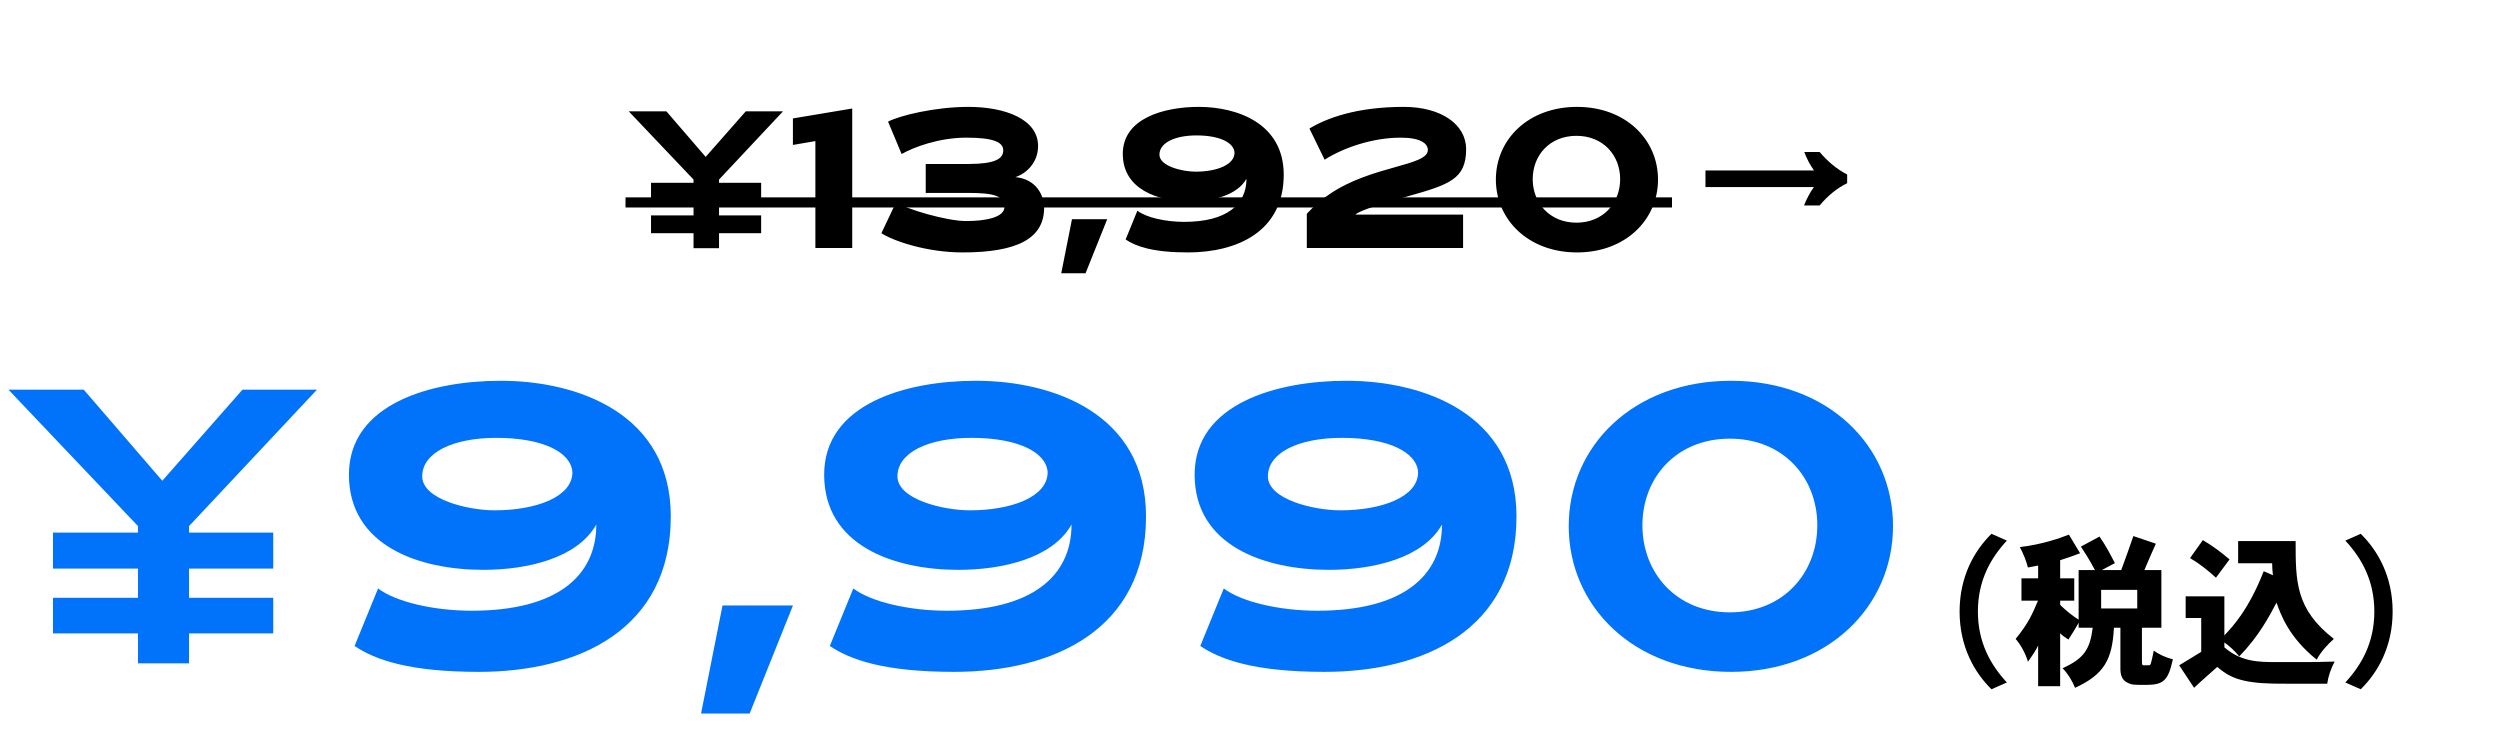 <svg width="247" height="74" viewBox="0 0 247 74" fill="none" xmlns="http://www.w3.org/2000/svg">
<path d="M77.361 11L71.041 17.74V18.06H75.201V19.84H71.041V21.28H75.201V23.04H71.041V24.52H68.521V23.04H64.321V21.28H68.521V19.84H64.321V18.06H68.521V17.74L62.121 11H65.841L69.721 15.5L73.681 11H77.361ZM84.2 10.72V24.5H80.56V13.94L78.34 14.32V11.7L84.2 10.72ZM95.681 19.06H91.461V16.2H95.681C98.281 16.2 99.121 15.7 99.121 14.86C99.121 14.04 98.141 13.6 95.481 13.6C92.801 13.6 90.301 14.52 89.081 15.22L87.741 12.02C88.821 11.44 92.321 10.56 95.681 10.56C99.281 10.56 102.561 11.76 102.561 14.42C102.561 16.08 101.401 17.14 100.321 17.5C102.441 17.7 103.161 19.38 103.161 20.52C103.161 23.58 100.481 24.94 95.101 24.94C91.541 24.94 88.241 23.8 87.081 23.04L88.541 19.96C89.501 20.68 93.581 21.84 95.441 21.84C97.461 21.84 99.241 21.46 99.241 20.44C99.241 19.36 98.181 19.06 95.681 19.06ZM109.391 21.66L107.251 27H104.851L105.911 21.66H109.391ZM111.212 23.66L112.372 20.82C113.272 21.5 115.172 21.92 116.992 21.92C121.192 21.92 123.152 20.22 123.152 17.66C122.212 19.34 119.712 19.9 117.572 19.9C114.372 19.9 110.932 18.7 110.932 15.2C110.932 11.68 115.012 10.56 118.432 10.56C122.232 10.56 126.832 12.18 126.832 17.26C126.832 22.88 122.232 24.94 117.352 24.94C113.892 24.94 112.212 24.34 111.212 23.66ZM121.972 15.08C121.912 14.1 120.532 13.38 118.212 13.38C116.052 13.38 114.552 14.12 114.552 15.28C114.552 16.42 116.812 16.96 118.132 16.96C120.172 16.96 121.972 16.3 121.972 15.08ZM144.553 21.2V24.5H129.113V21.12C129.793 20.38 130.513 19.74 131.333 19.2C135.493 16.34 141.073 16.42 141.073 14.82C141.073 14.18 140.353 13.6 138.393 13.6C135.533 13.6 132.653 14.64 130.873 15.78L129.373 12.7C131.053 11.68 134.013 10.56 138.693 10.56C142.373 10.56 144.853 12.28 144.853 14.74C144.853 17.7 143.193 18.24 139.073 19.4C137.153 19.96 134.253 20.78 133.933 21.2H144.553ZM163.812 17.74C163.812 21.7 160.612 24.94 155.812 24.94C150.992 24.94 147.792 21.7 147.792 17.74C147.792 13.78 150.992 10.56 155.812 10.56C160.612 10.56 163.812 13.78 163.812 17.74ZM160.072 17.7C160.072 15.34 158.392 13.42 155.752 13.42C153.112 13.42 151.432 15.34 151.432 17.7C151.432 20.06 153.112 22 155.752 22C158.392 22 160.072 20.06 160.072 17.7Z" fill="black"/>
<path d="M61.801 19.5H165.192V20.5H61.801V19.5Z" fill="black"/>
<path d="M178.24 20.3C178.373 19.953 178.52 19.633 178.68 19.34C178.84 19.033 179.02 18.747 179.22 18.48H168.5V16.84H179.22C179.033 16.573 178.86 16.293 178.7 16C178.54 15.693 178.393 15.367 178.26 15.02H179.78C180.607 15.993 181.513 16.733 182.5 17.24V18.1C181.513 18.58 180.607 19.313 179.78 20.3H178.24Z" fill="black"/>
<path d="M31.315 38.5L18.675 51.98V52.62H26.995V56.18H18.675V59.06H26.995V62.58H18.675V65.54H13.635V62.58H5.235V59.06H13.635V56.18H5.235V52.62H13.635V51.98L0.835 38.5H8.275L16.035 47.5L23.955 38.5H31.315ZM35.034 63.82L37.354 58.14C39.154 59.5 42.954 60.34 46.594 60.34C54.994 60.34 58.914 56.94 58.914 51.82C57.034 55.18 52.034 56.3 47.754 56.3C41.354 56.3 34.474 53.9 34.474 46.9C34.474 39.86 42.634 37.62 49.474 37.62C57.074 37.62 66.274 40.86 66.274 51.02C66.274 62.26 57.074 66.38 47.314 66.38C40.394 66.38 37.034 65.18 35.034 63.82ZM56.554 46.66C56.434 44.7 53.674 43.26 49.034 43.26C44.714 43.26 41.714 44.74 41.714 47.06C41.714 49.34 46.234 50.42 48.874 50.42C52.954 50.42 56.554 49.1 56.554 46.66ZM78.344 59.82L74.064 70.5H69.264L71.384 59.82H78.344ZM81.987 63.82L84.307 58.14C86.107 59.5 89.907 60.34 93.547 60.34C101.947 60.34 105.867 56.94 105.867 51.82C103.987 55.18 98.987 56.3 94.707 56.3C88.307 56.3 81.427 53.9 81.427 46.9C81.427 39.86 89.587 37.62 96.427 37.62C104.027 37.62 113.227 40.86 113.227 51.02C113.227 62.26 104.027 66.38 94.267 66.38C87.347 66.38 83.987 65.18 81.987 63.82ZM103.507 46.66C103.387 44.7 100.627 43.26 95.987 43.26C91.667 43.26 88.667 44.74 88.667 47.06C88.667 49.34 93.187 50.42 95.827 50.42C99.907 50.42 103.507 49.1 103.507 46.66ZM118.589 63.82L120.909 58.14C122.709 59.5 126.509 60.34 130.149 60.34C138.549 60.34 142.469 56.94 142.469 51.82C140.589 55.18 135.589 56.3 131.309 56.3C124.909 56.3 118.029 53.9 118.029 46.9C118.029 39.86 126.189 37.62 133.029 37.62C140.629 37.62 149.829 40.86 149.829 51.02C149.829 62.26 140.629 66.38 130.869 66.38C123.949 66.38 120.589 65.18 118.589 63.82ZM140.109 46.66C139.989 44.7 137.229 43.26 132.589 43.26C128.269 43.26 125.269 44.74 125.269 47.06C125.269 49.34 129.789 50.42 132.429 50.42C136.509 50.42 140.109 49.1 140.109 46.66ZM187.03 51.98C187.03 59.9 180.63 66.38 171.03 66.38C161.39 66.38 154.99 59.9 154.99 51.98C154.99 44.06 161.39 37.62 171.03 37.62C180.63 37.62 187.03 44.06 187.03 51.98ZM179.55 51.9C179.55 47.18 176.19 43.34 170.91 43.34C165.63 43.34 162.27 47.18 162.27 51.9C162.27 56.62 165.63 60.5 170.91 60.5C176.19 60.5 179.55 56.62 179.55 51.9Z" fill="#0073FA"/>
<path d="M193.608 60.42C193.608 56.996 195.032 54.436 196.76 52.74L198.28 53.412C196.68 55.14 195.416 57.348 195.416 60.42C195.416 63.492 196.68 65.7 198.28 67.428L196.76 68.1C195.032 66.404 193.608 63.844 193.608 60.42ZM211.16 58.276H207.592V60.116H211.16V58.276ZM201.368 55.876L200.36 56.068C200.2 55.444 199.912 54.708 199.56 54.052C201.768 53.796 203.56 53.156 204.408 52.82L205.512 54.66C204.872 54.916 204.2 55.14 203.544 55.348V57.14H204.936V59.348H203.544V59.764C204.088 60.292 204.696 60.804 205.368 61.22V56.324H206.984C206.344 55.14 205.928 54.516 205.592 54.004L207.432 53.012C208.04 53.892 208.408 54.596 208.952 55.636L207.656 56.324H209.576C209.992 55.204 210.392 54.084 210.776 52.964L213 53.716C212.872 53.988 212.088 55.764 211.864 56.324H213.544V62.02H211.624V65.236C211.624 65.732 211.64 65.732 211.88 65.732C212.312 65.732 212.36 65.732 212.424 65.7C212.536 65.604 212.696 64.756 212.792 64.276C213.352 64.692 214.04 64.98 214.68 65.14C214.232 67.172 213.8 67.652 212.12 67.668C210.728 67.668 210.632 67.652 210.28 67.492C209.576 67.204 209.496 66.564 209.496 66.052V62.02H208.856C208.696 65.14 207.912 66.628 205.016 67.956C204.728 67.236 204.296 66.548 203.784 66.02C205.896 65.06 206.488 64.164 206.76 62.02H205.368V61.524C205.048 62.116 204.696 62.66 204.36 63.188C204.072 62.996 203.8 62.836 203.544 62.564V67.796H201.368V63.78C201.112 64.324 200.696 64.916 200.36 65.38C200.136 64.58 199.64 63.684 199.144 63.124C200.44 61.54 200.808 60.628 201.352 59.348H199.72V57.14H201.368V55.876ZM216.376 55.14L217.64 53.364C218.552 53.892 219.432 54.548 220.28 55.268L218.936 57.076C218.136 56.34 217.24 55.636 216.376 55.14ZM221.128 53.46H226.808C226.808 57.492 226.808 60.18 230.584 63.124C229.944 63.7 229.32 64.372 228.888 65.172C226.152 62.98 225.352 60.756 224.92 59.54C224.184 60.932 223.176 62.852 221.24 64.852C220.808 64.324 220.296 63.844 219.768 63.476V63.956C221.416 65.396 223.192 65.412 224.792 65.412H227.896C228.44 65.412 228.824 65.412 230.664 65.364C230.296 66.052 230.024 66.836 229.928 67.556C226.6 67.556 225.48 67.556 224.568 67.54C221.416 67.476 220.232 66.9 219.064 65.892C218.344 66.548 217.544 67.22 216.776 67.956L215.304 65.732C216.056 65.268 216.728 64.852 217.48 64.404V61.06H215.944V58.916H219.768V62.772C220.536 61.972 222.152 60.276 223.656 56.436L224.568 56.836C224.52 56.436 224.488 56.052 224.488 55.652H221.128V53.46ZM236.392 60.42C236.392 63.844 234.968 66.404 233.24 68.1L231.72 67.428C233.32 65.7 234.584 63.492 234.584 60.42C234.584 57.348 233.32 55.14 231.72 53.412L233.24 52.74C234.968 54.436 236.392 56.996 236.392 60.42Z" fill="black"/>
</svg>
